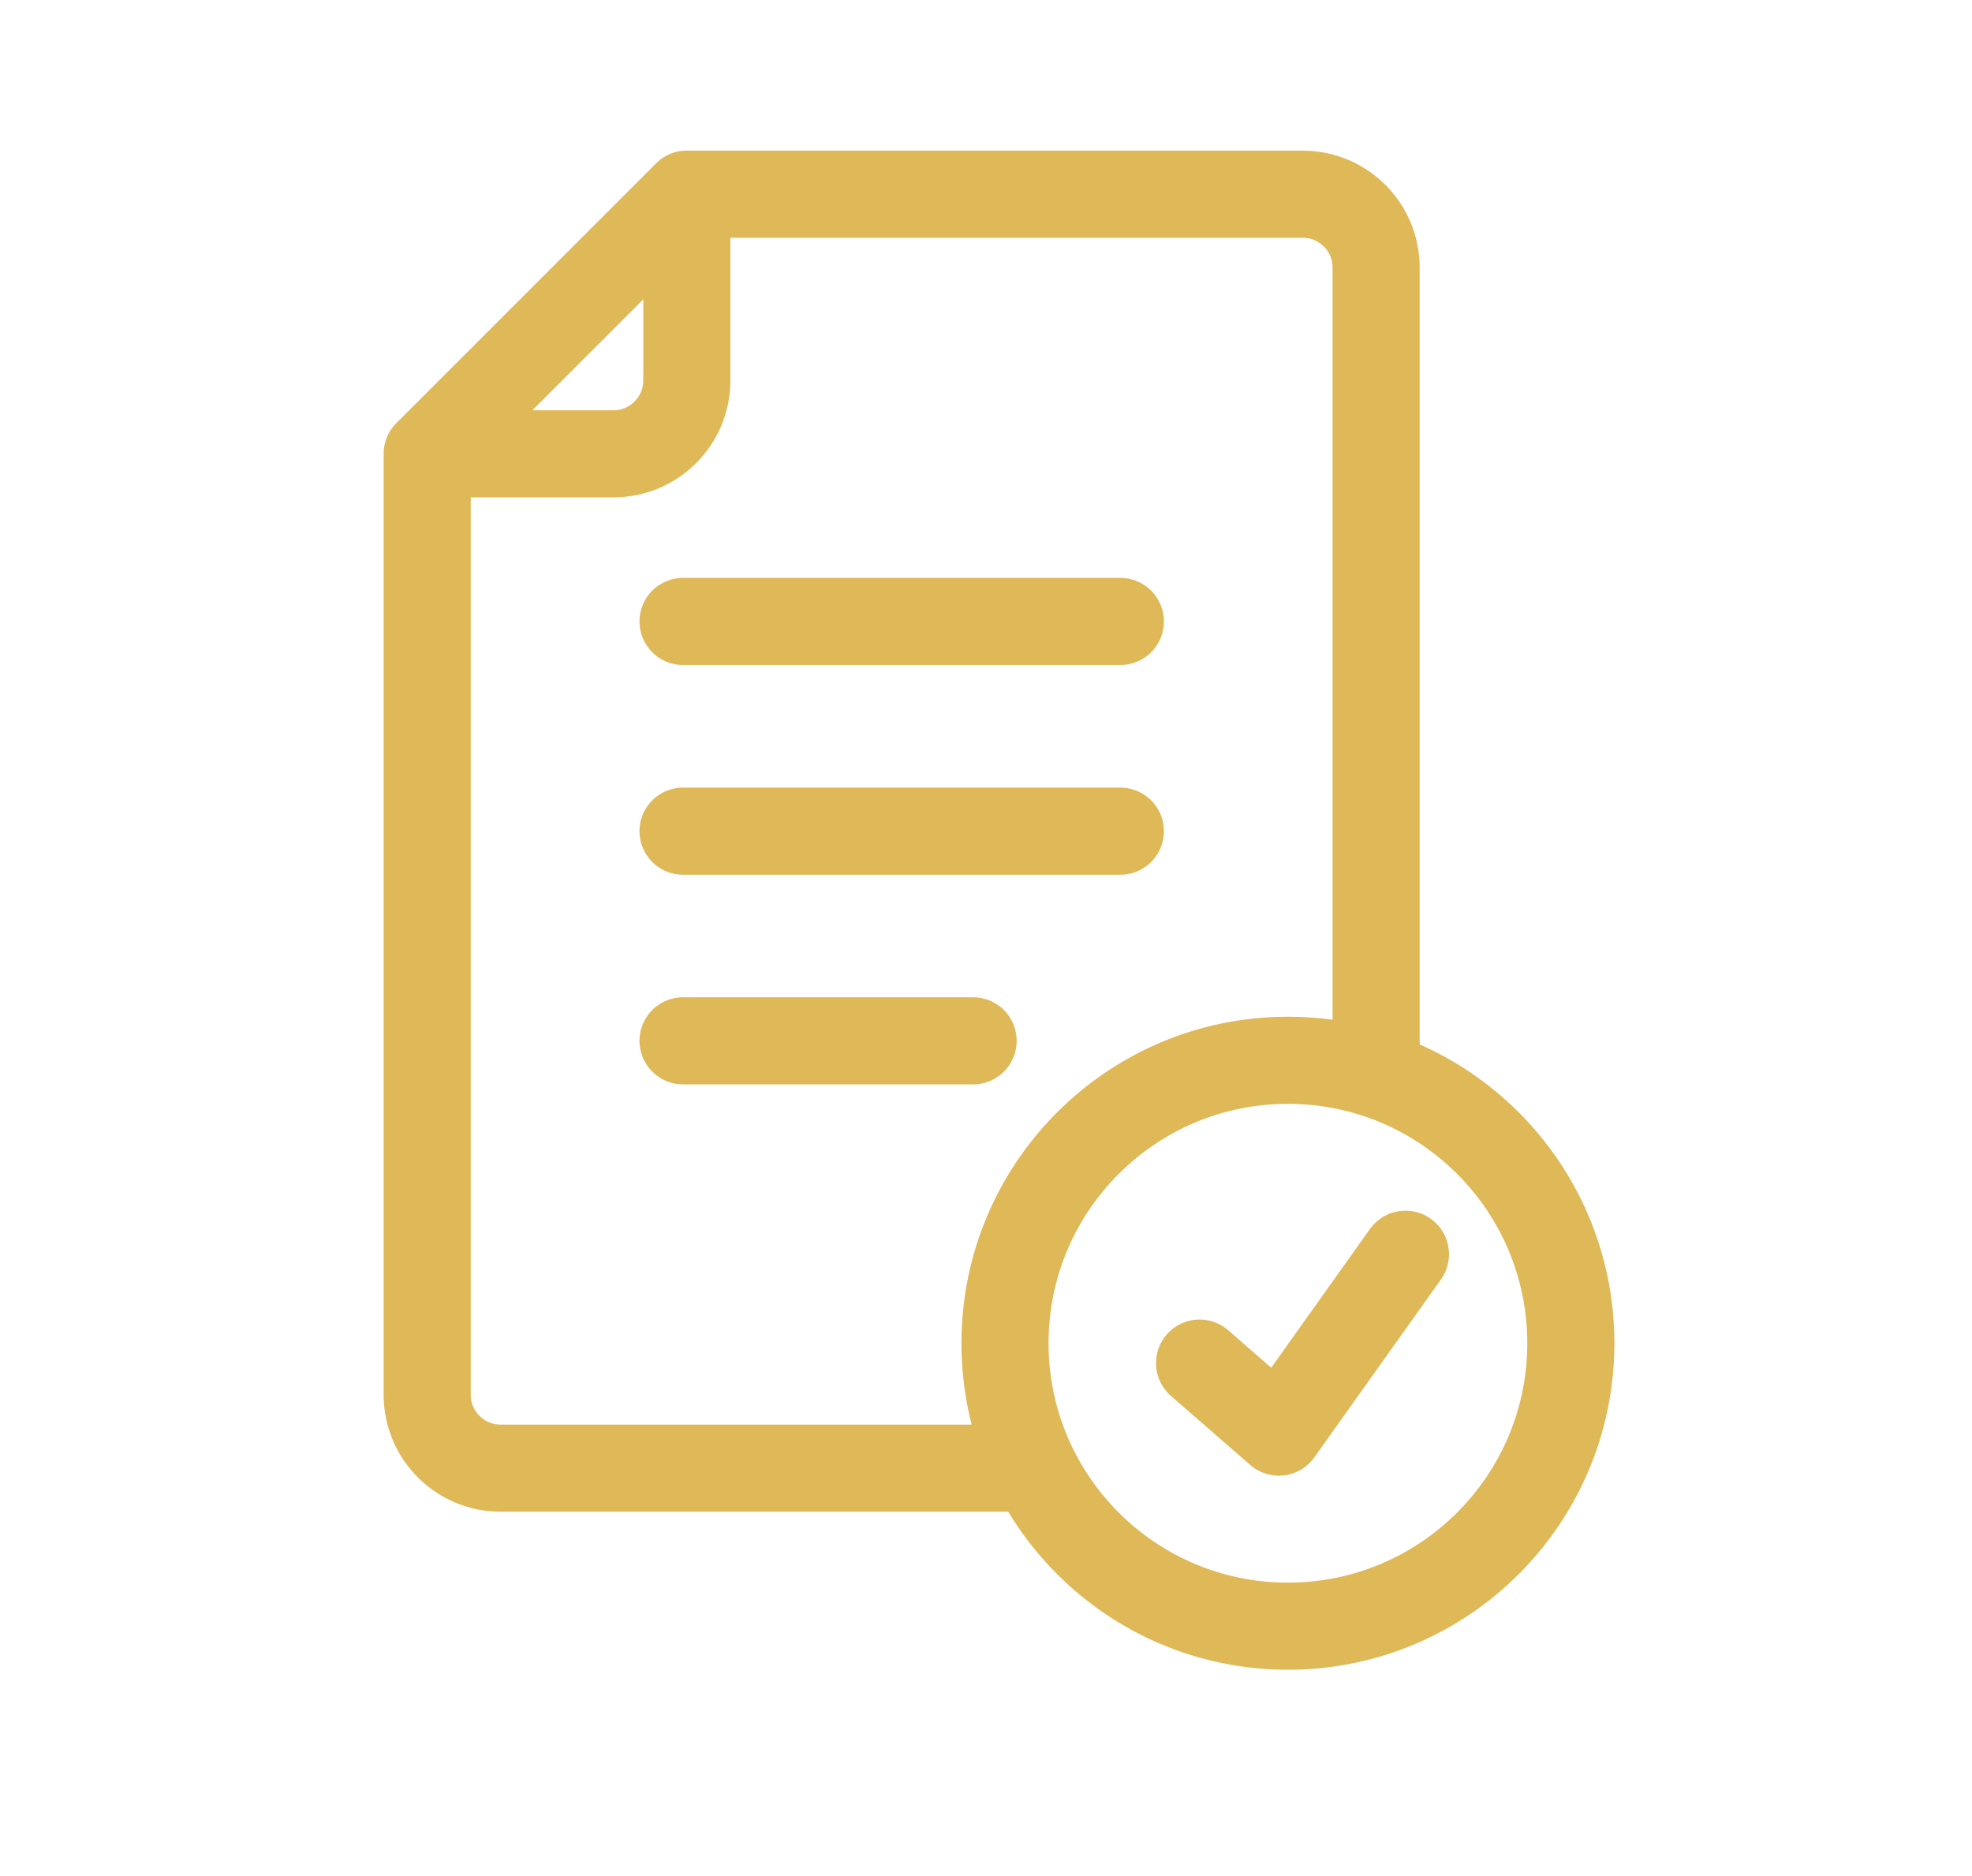<?xml version="1.0" encoding="UTF-8"?><svg id="Layer_1" xmlns="http://www.w3.org/2000/svg" viewBox="0 0 300 285.4"><defs><style>.cls-1{fill:none;stroke:#dfb858;stroke-linecap:round;stroke-linejoin:round;stroke-width:13.25px;}</style></defs><path class="cls-1" d="M152.89,204.32c0-23.77,19.27-43.04,43.04-43.04s43.04,19.27,43.04,43.04-19.27,43.04-43.04,43.04-43.04-19.27-43.04-43.04ZM182.49,207.34l12.06,10.5,19.26-27.06M64.99,69.03h28.34c6.16,0,11.16-5,11.16-11.16v-28.34M209.35,163.42V40.7c0-6.16-5-11.16-11.16-11.16h-93.7l-39.5,39.5v143.12c0,6.16,5,11.16,11.16,11.16h80.91M103.91,94.53h66.53M103.91,126.43h66.53M103.91,158.32h44.13"/></svg>